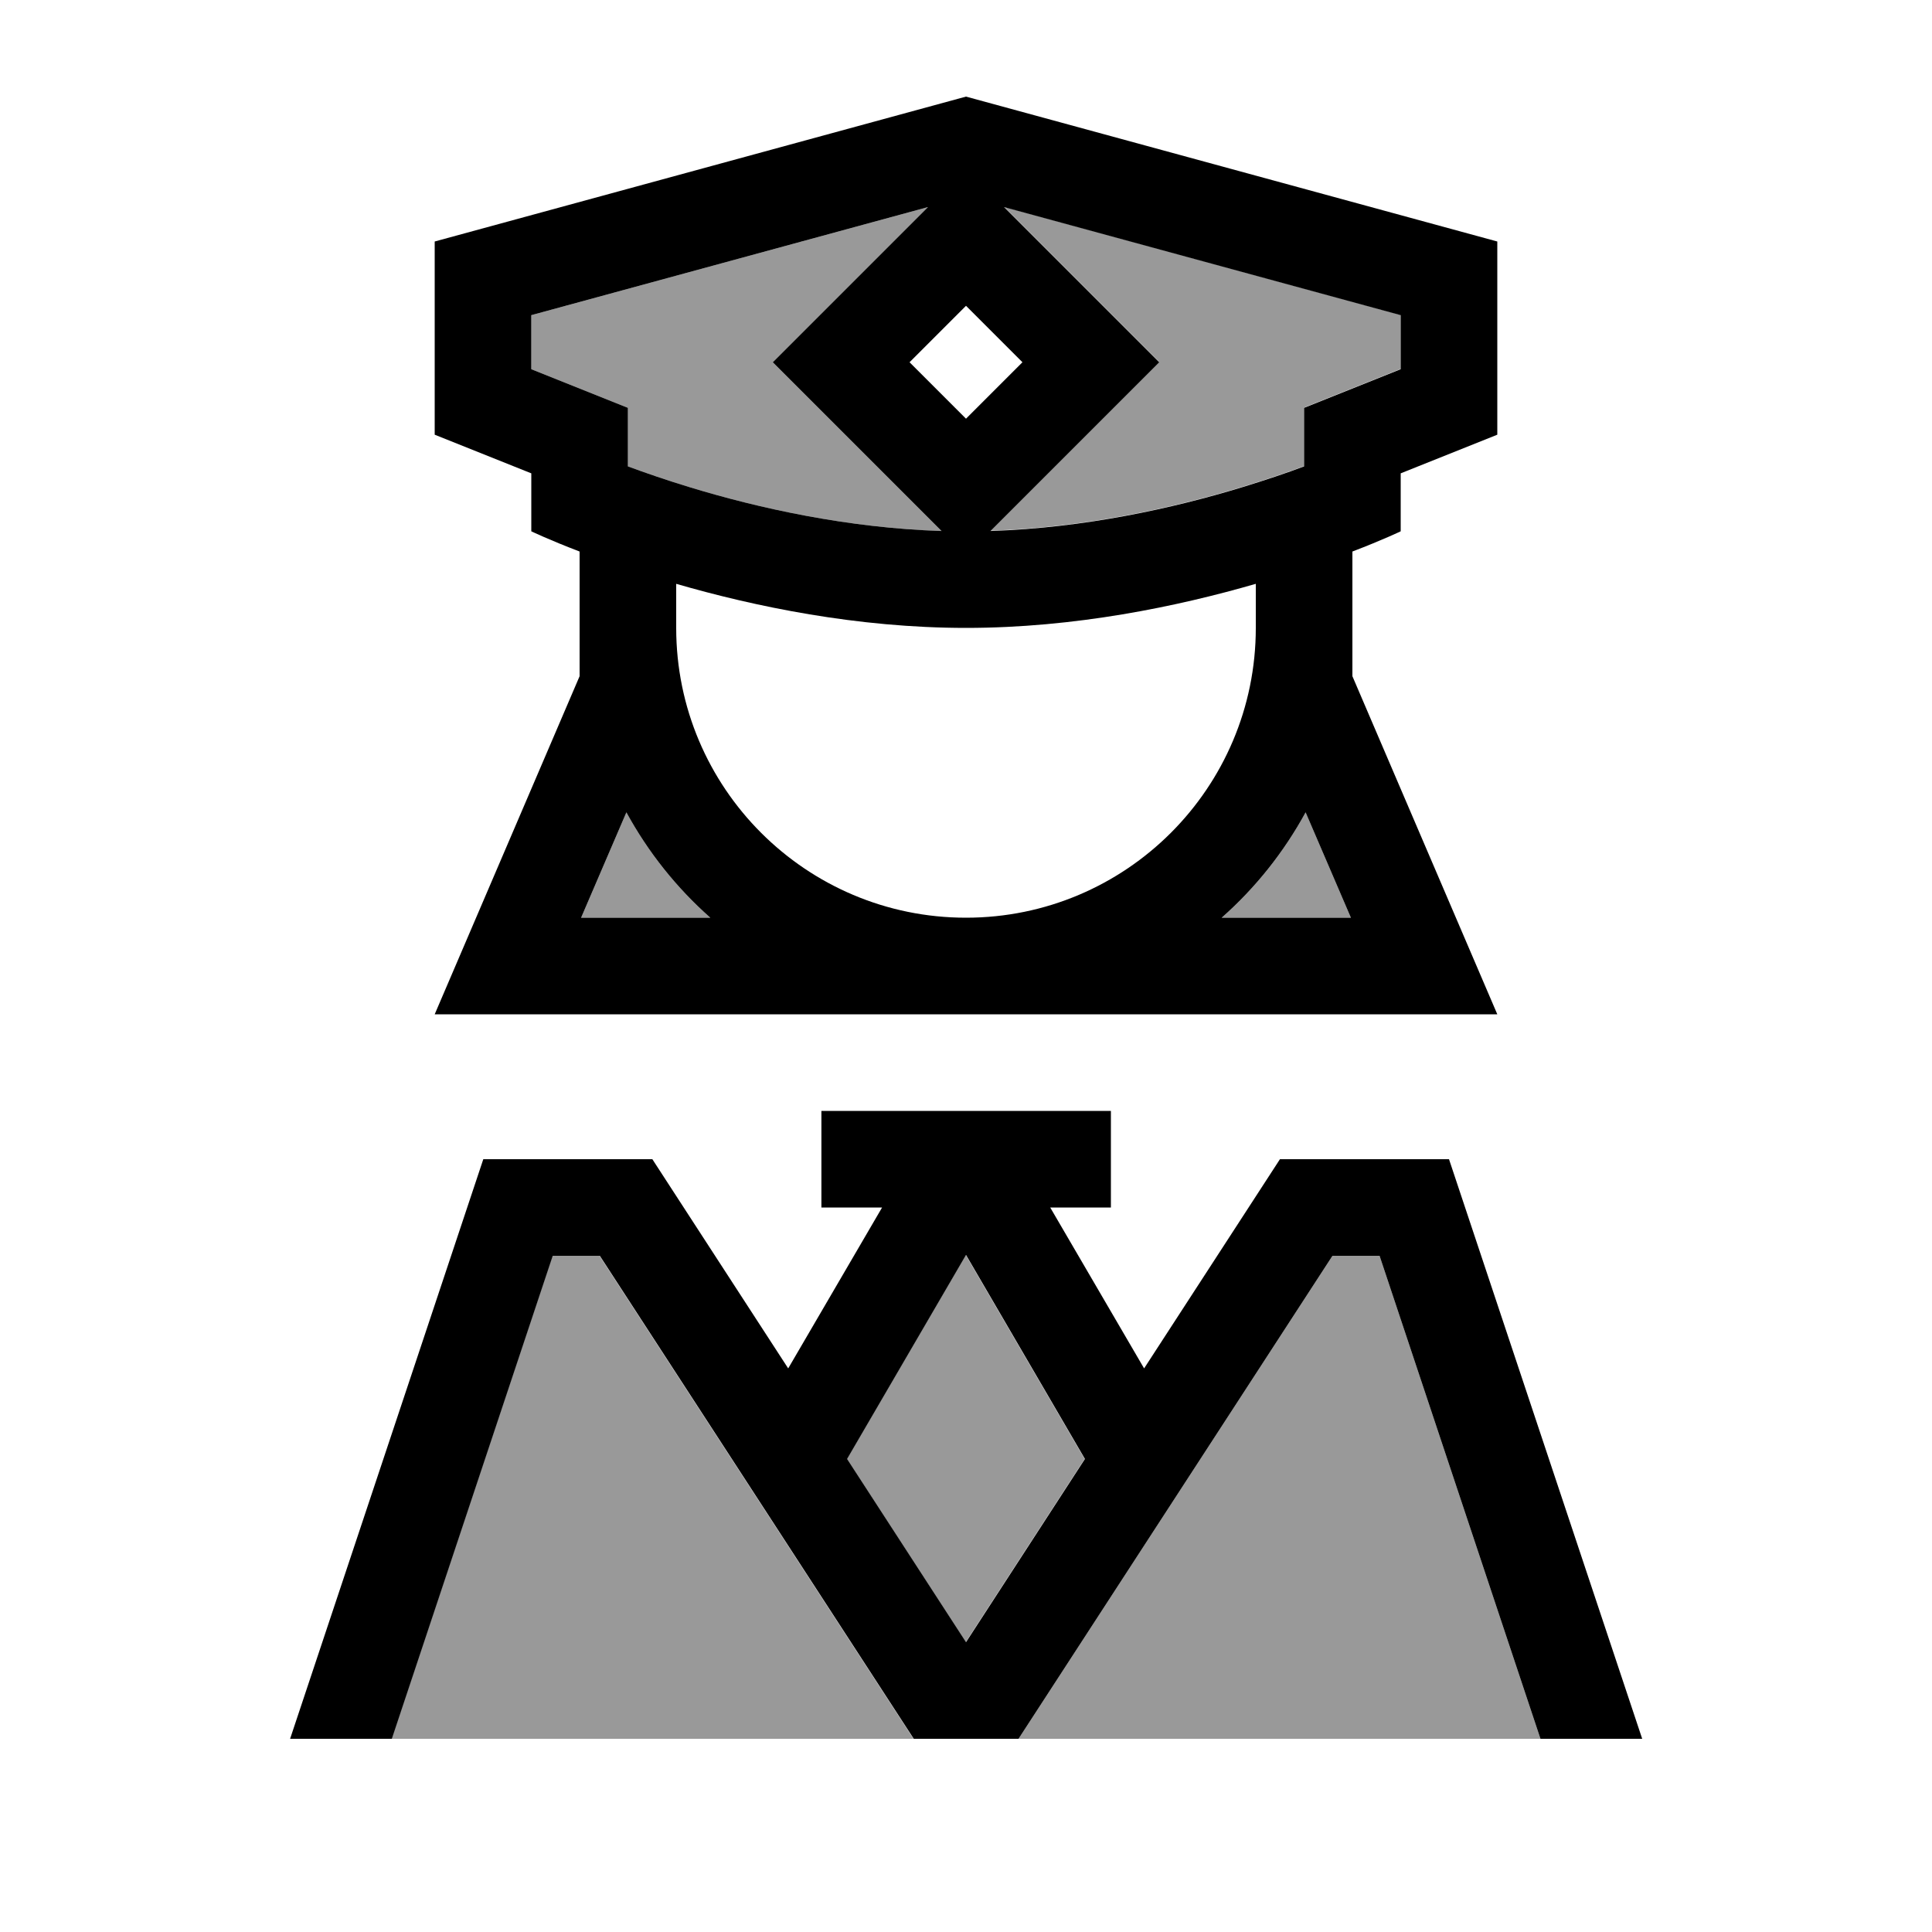 <svg xmlns="http://www.w3.org/2000/svg" viewBox="0 0 640 640"><!--! Font Awesome Pro 7.1.0 by @fontawesome - https://fontawesome.com License - https://fontawesome.com/license (Commercial License) Copyright 2025 Fonticons, Inc. --><path opacity=".4" fill="currentColor" d="M129.7 576L302.6 576L198.6 416L183 416L129.7 576zM176 104.4L176 122.3L208 135.1L208 154.5C213.7 156.6 220.6 159 228.5 161.4C251.1 168.3 280.7 174.9 311.9 175.9L256 120L307.4 68.6L176 104.4zM192.5 304L235.3 304C224.1 294.1 214.7 282.3 207.5 269.1L192.5 304zM280.5 483.3L319.9 544L359.3 483.3L319.9 415.7L280.5 483.3zM328.1 175.8C359.3 174.8 388.9 168.2 411.5 161.3C419.3 158.9 426.2 156.6 432 154.4L432 135L464 122.2L464 104.3L332.6 68.5L384 119.9L328.1 175.8zM337.4 576L510.3 576L457 416L441.4 416L337.4 576zM404.7 304L447.5 304L432.5 269.1C425.3 282.3 415.9 294.1 404.7 304z"/><path fill="currentColor" d="M496 144L464 156.8L464 176C464 176 458.2 178.8 448 182.7L448 224L496 336L144 336L192 224L192 182.7C181.8 178.8 176 176 176 176L176 156.8L144 144L144 80L320 32L496 80L496 144zM224 193.4L224 208C224 261 267 304 320 304C373 304 416 261 416 208L416 193.4C390.1 200.9 356.1 208 320 208C283.9 208 249.9 200.9 224 193.4zM432.5 269.1C425.3 282.3 415.9 294.1 404.7 304L447.5 304L432.5 269.1zM235.3 304C224.1 294.1 214.7 282.3 207.5 269.1L192.5 304L235.3 304zM411.5 161.4C419.3 159 426.2 156.7 432 154.5L432 135.1L464 122.3L464 104.4L332.6 68.6L384 120L328.1 175.9C359.3 174.9 388.9 168.3 411.5 161.4zM176 104.4L176 122.3L208 135.1L208 154.5C213.7 156.6 220.6 159 228.5 161.4C251.1 168.3 280.7 174.9 311.9 175.9L256 120L307.4 68.6L176 104.4zM338.7 120L320 101.3L301.3 120L320 138.7L338.7 120zM272 368L368 368L368 400L347.9 400L379 453.3L424 384L480 384L544 576L510.3 576L457 416L441.4 416L337.4 576L302.7 576L198.7 416L183.1 416L129.8 576L96.1 576L160.1 384L216.1 384L261.1 453.3L292.2 400L272.1 400L272.1 368zM280.6 483.3L320 544L359.4 483.3L320 415.7L280.6 483.3z"/></svg>